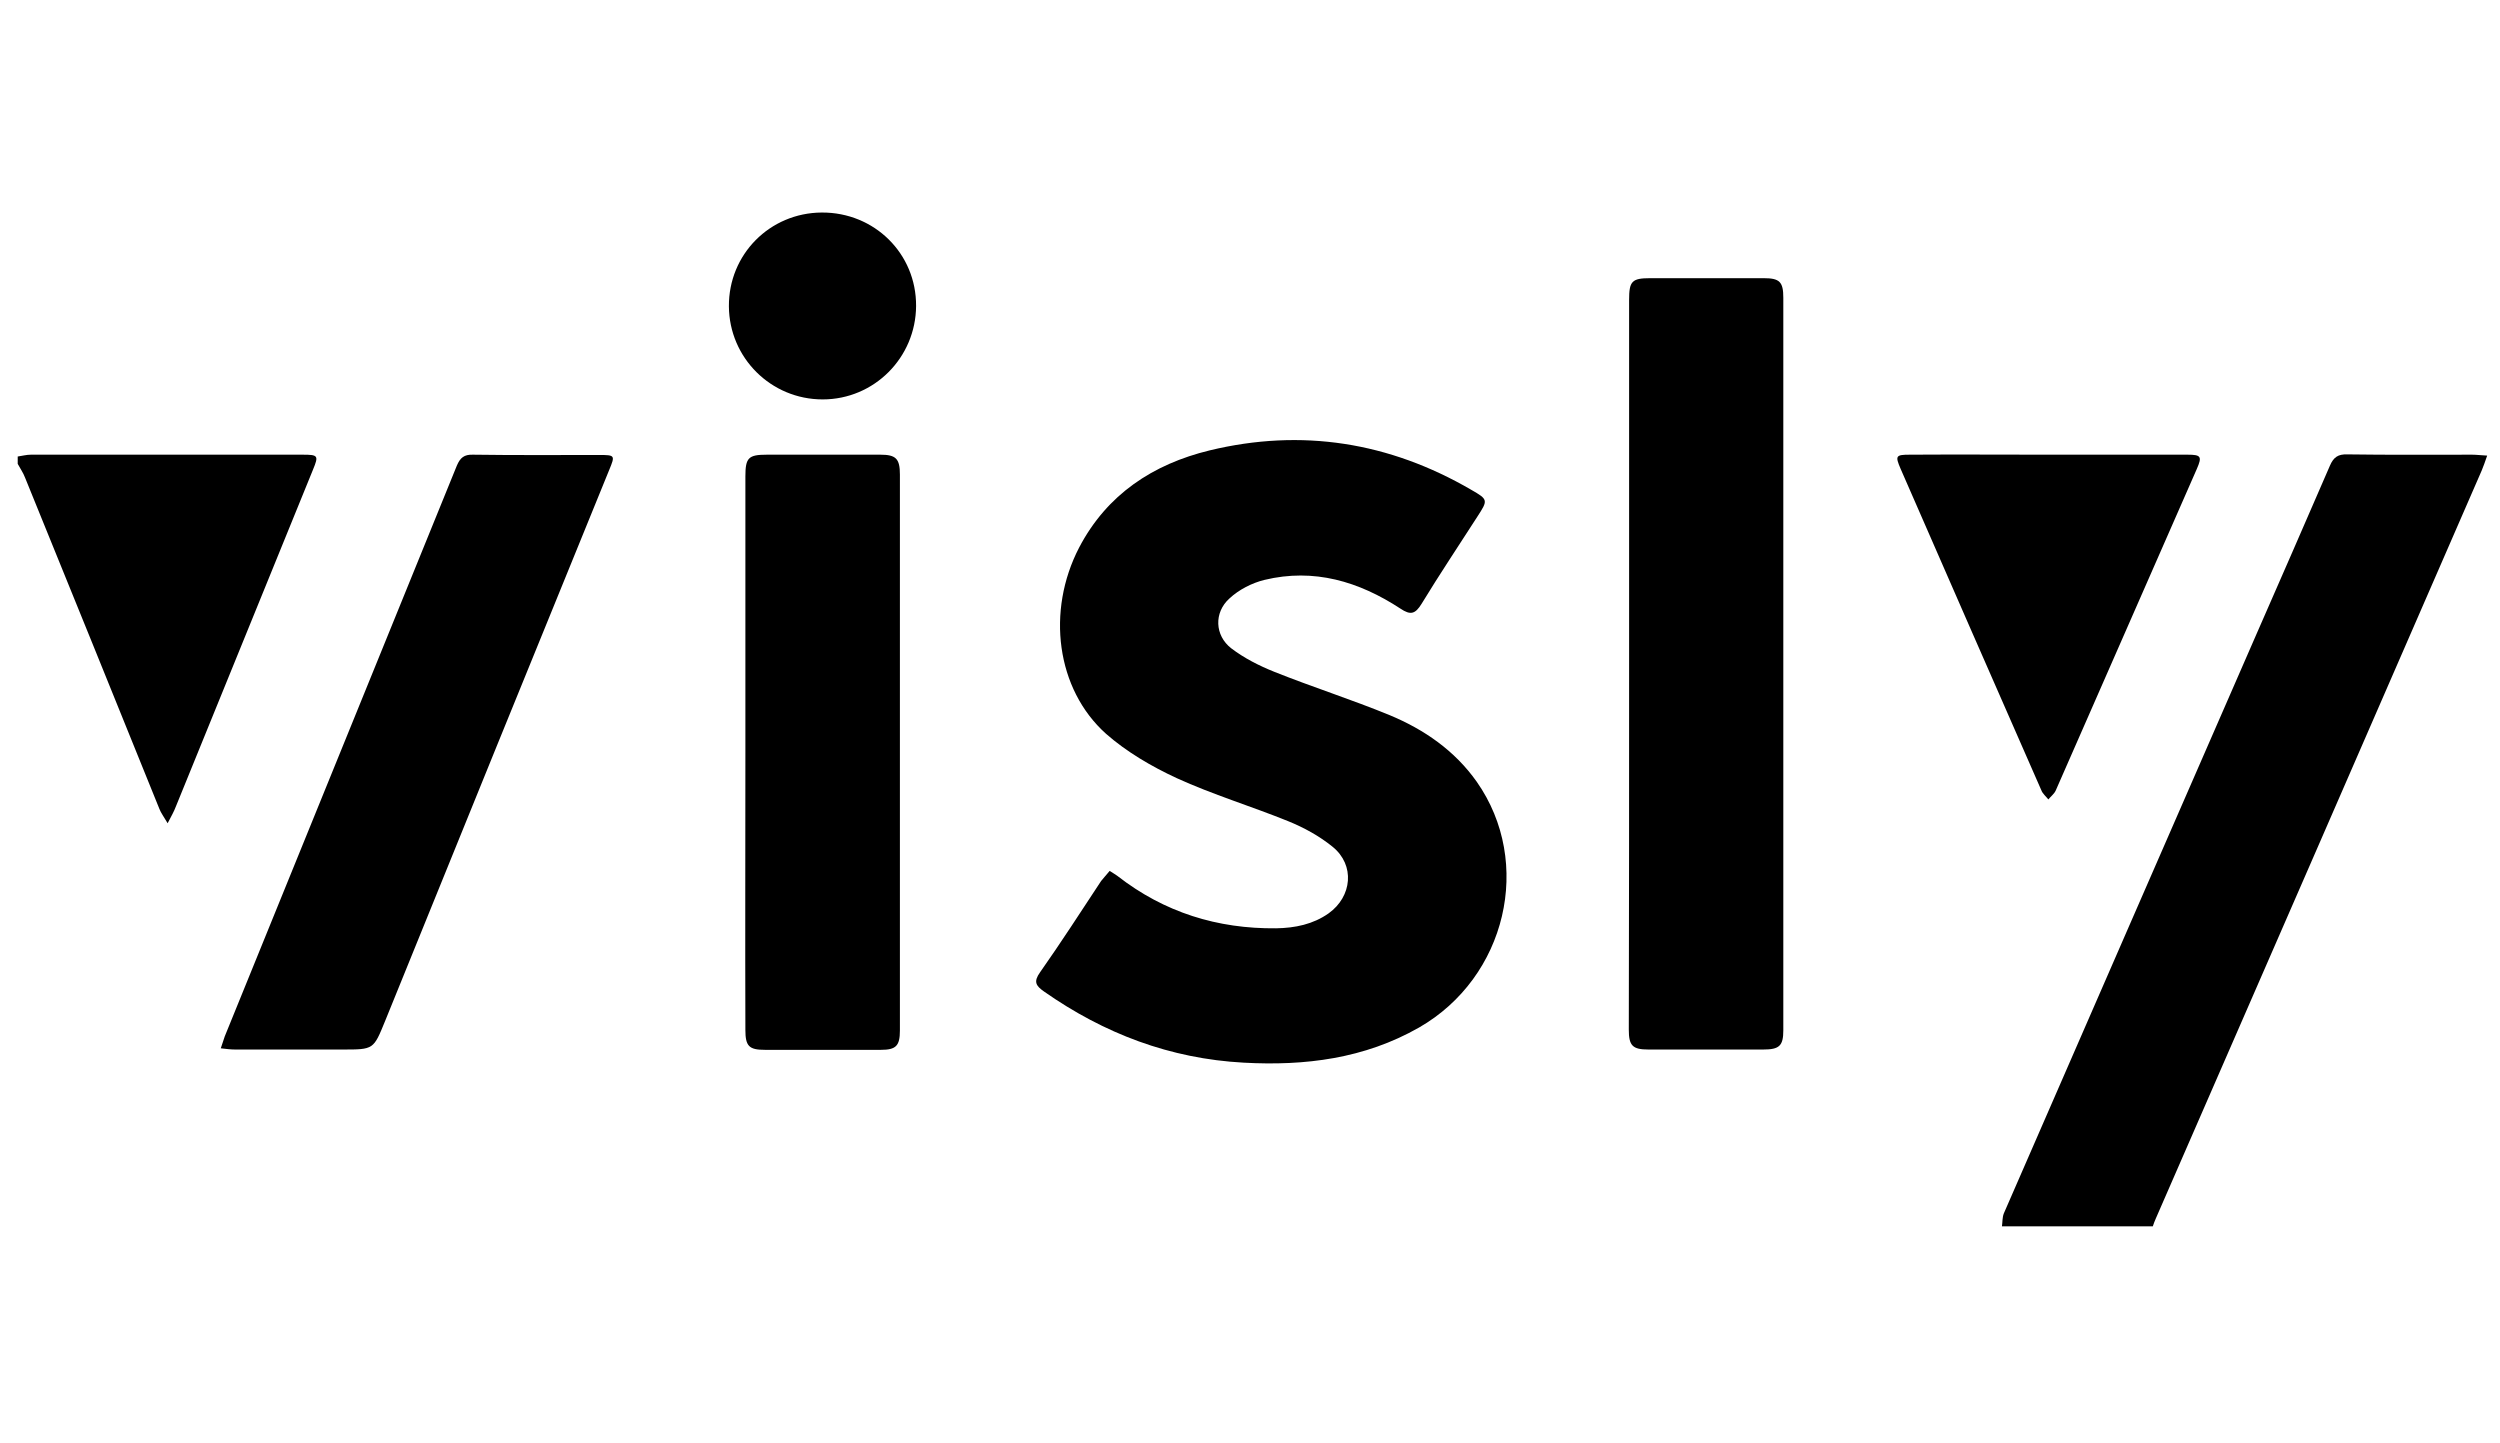 <svg xml:space="preserve" style="enable-background:new 0 0 818.7 472.5;" viewBox="0 0 818.7 472.5" height="472.5px" width="818.7px" y="0px" x="0px" xmlns:xlink="http://www.w3.org/1999/xlink" xmlns="http://www.w3.org/2000/svg" id="Layer_1" version="1.1">
<g>
	<path d="M655.6,401.6c0.2-1.4,0.1-2.9,0.6-4.2c27.5-63.2,55.1-126.3,82.6-189.4c8.1-18.5,16.2-37,24.2-55.5
		c1.2-2.8,2.7-3.8,5.7-3.7c13.6,0.2,27.2,0.1,40.9,0.1c1.4,0,2.8,0.2,4.9,0.3c-0.7,2-1.2,3.5-1.8,4.9
		C777.2,235.7,741.6,317.4,706,399c-0.4,0.9-0.7,1.7-1,2.6C688.5,401.6,672,401.6,655.6,401.6z"></path>
	<path d="M5.8,149.5c1.4-0.2,2.9-0.6,4.3-0.6c29.7,0,59.3,0,89,0c5.1,0,5.3,0.3,3.4,4.9c-15,36.8-29.9,73.5-44.9,110.3
		c-0.6,1.6-1.4,3-2.7,5.5c-1.3-2.2-2.2-3.4-2.7-4.7c-14.6-36.2-29.3-72.3-44-108.5c-0.6-1.6-1.6-3-2.4-4.5
		C5.8,151.1,5.8,150.3,5.8,149.5z"></path>
	<path d="M363.4,285.2c1.1,0.7,1.9,1.2,2.6,1.7c15.3,11.9,32.7,17.3,51.9,17.1c6.2-0.1,12.1-1.3,17.2-4.9c7.7-5.5,8.7-15.8,1.3-21.8
		c-4.3-3.5-9.4-6.3-14.6-8.4c-12.1-4.9-24.7-8.7-36.5-14.1c-8.2-3.8-16.4-8.6-23.1-14.5c-16.3-14.6-19.6-40.2-8.8-61
		c9.1-17.4,24.2-27.3,42.7-31.8c30.2-7.3,58.9-2.7,85.7,12.9c5.6,3.2,5.5,3.4,2,8.8c-6.1,9.5-12.4,18.9-18.3,28.6
		c-2,3.2-3.5,3.8-6.9,1.5c-13.6-8.9-28.3-13.3-44.5-9.4c-4.1,1-8.4,3.2-11.5,6.1c-5.1,4.6-4.8,12.1,0.6,16.3
		c4.2,3.2,9.1,5.7,14.1,7.7c12.5,5,25.4,9.1,37.8,14.2c11.3,4.7,21.3,11.6,28.5,21.8c18.6,26.5,9.7,64.1-18.9,80.5
		c-17.9,10.2-37.3,12.6-57.4,11.5c-24.1-1.3-45.7-9.5-65.4-23.3c-2.7-1.9-3.5-3.2-1.3-6.3c6.9-9.8,13.4-19.9,20-29.9
		C361.4,287.5,362.4,286.4,363.4,285.2z"></path>
	<path d="M533.5,217.4c0-39.7,0-79.4,0-119.2c0-6.1,0.9-7.1,6.9-7.1c12.4,0,24.8,0,37.2,0c5.2,0,6.4,1.2,6.4,6.4
		c0,80,0,159.9,0,239.9c0,5.1-1.3,6.3-6.6,6.3c-12.5,0-25.1,0-37.6,0c-5.2,0-6.4-1.3-6.4-6.5C533.5,297.4,533.5,257.4,533.5,217.4z"></path>
	<path d="M244.1,246.5c0-30.2,0-60.3,0-90.5c0-6.1,1-7.1,7-7.1c12.4,0,24.8,0,37.2,0c5.1,0,6.4,1.3,6.4,6.5c0,60.7,0,121.4,0,182.1
		c0,5-1.3,6.3-6.2,6.3c-12.7,0-25.3,0-38,0c-5.2,0-6.4-1.2-6.4-6.5C244,307.1,244.1,276.8,244.1,246.5z"></path>
	<path d="M72.3,343.3c0.6-1.7,0.9-2.8,1.3-3.9c25.3-62.3,50.7-124.6,76-186.9c1.1-2.6,2.4-3.7,5.3-3.6c13.7,0.2,27.5,0.1,41.3,0.1
		c5.2,0,5.3,0.1,3.3,4.9c-24.5,60.1-49,120.3-73.4,180.5c-3.8,9.3-3.7,9.3-13.9,9.3c-11.7,0-23.5,0-35.2,0
		C75.5,343.7,74.1,343.5,72.3,343.3z"></path>
	<path d="M671.1,148.9c15.1,0,30.2,0,45.3,0c4.4,0,4.8,0.6,3,4.7c-15.4,35.1-30.8,70.2-46.2,105.3c-0.5,1.1-1.6,1.9-2.4,2.9
		c-0.8-1-1.9-1.9-2.3-3c-15.4-35.1-30.8-70.2-46.1-105.3c-1.8-4.2-1.6-4.6,3-4.6C640.7,148.8,655.9,148.9,671.1,148.9z"></path>
	<path d="M238.7,100.3c-0.1-17,13.4-30.6,30.4-30.7c17.3-0.1,31,13.5,30.9,30.6c-0.1,16.9-13.7,30.6-30.6,30.6
		C252.5,130.8,238.8,117.2,238.7,100.3z"></path>
</g>
</svg>
